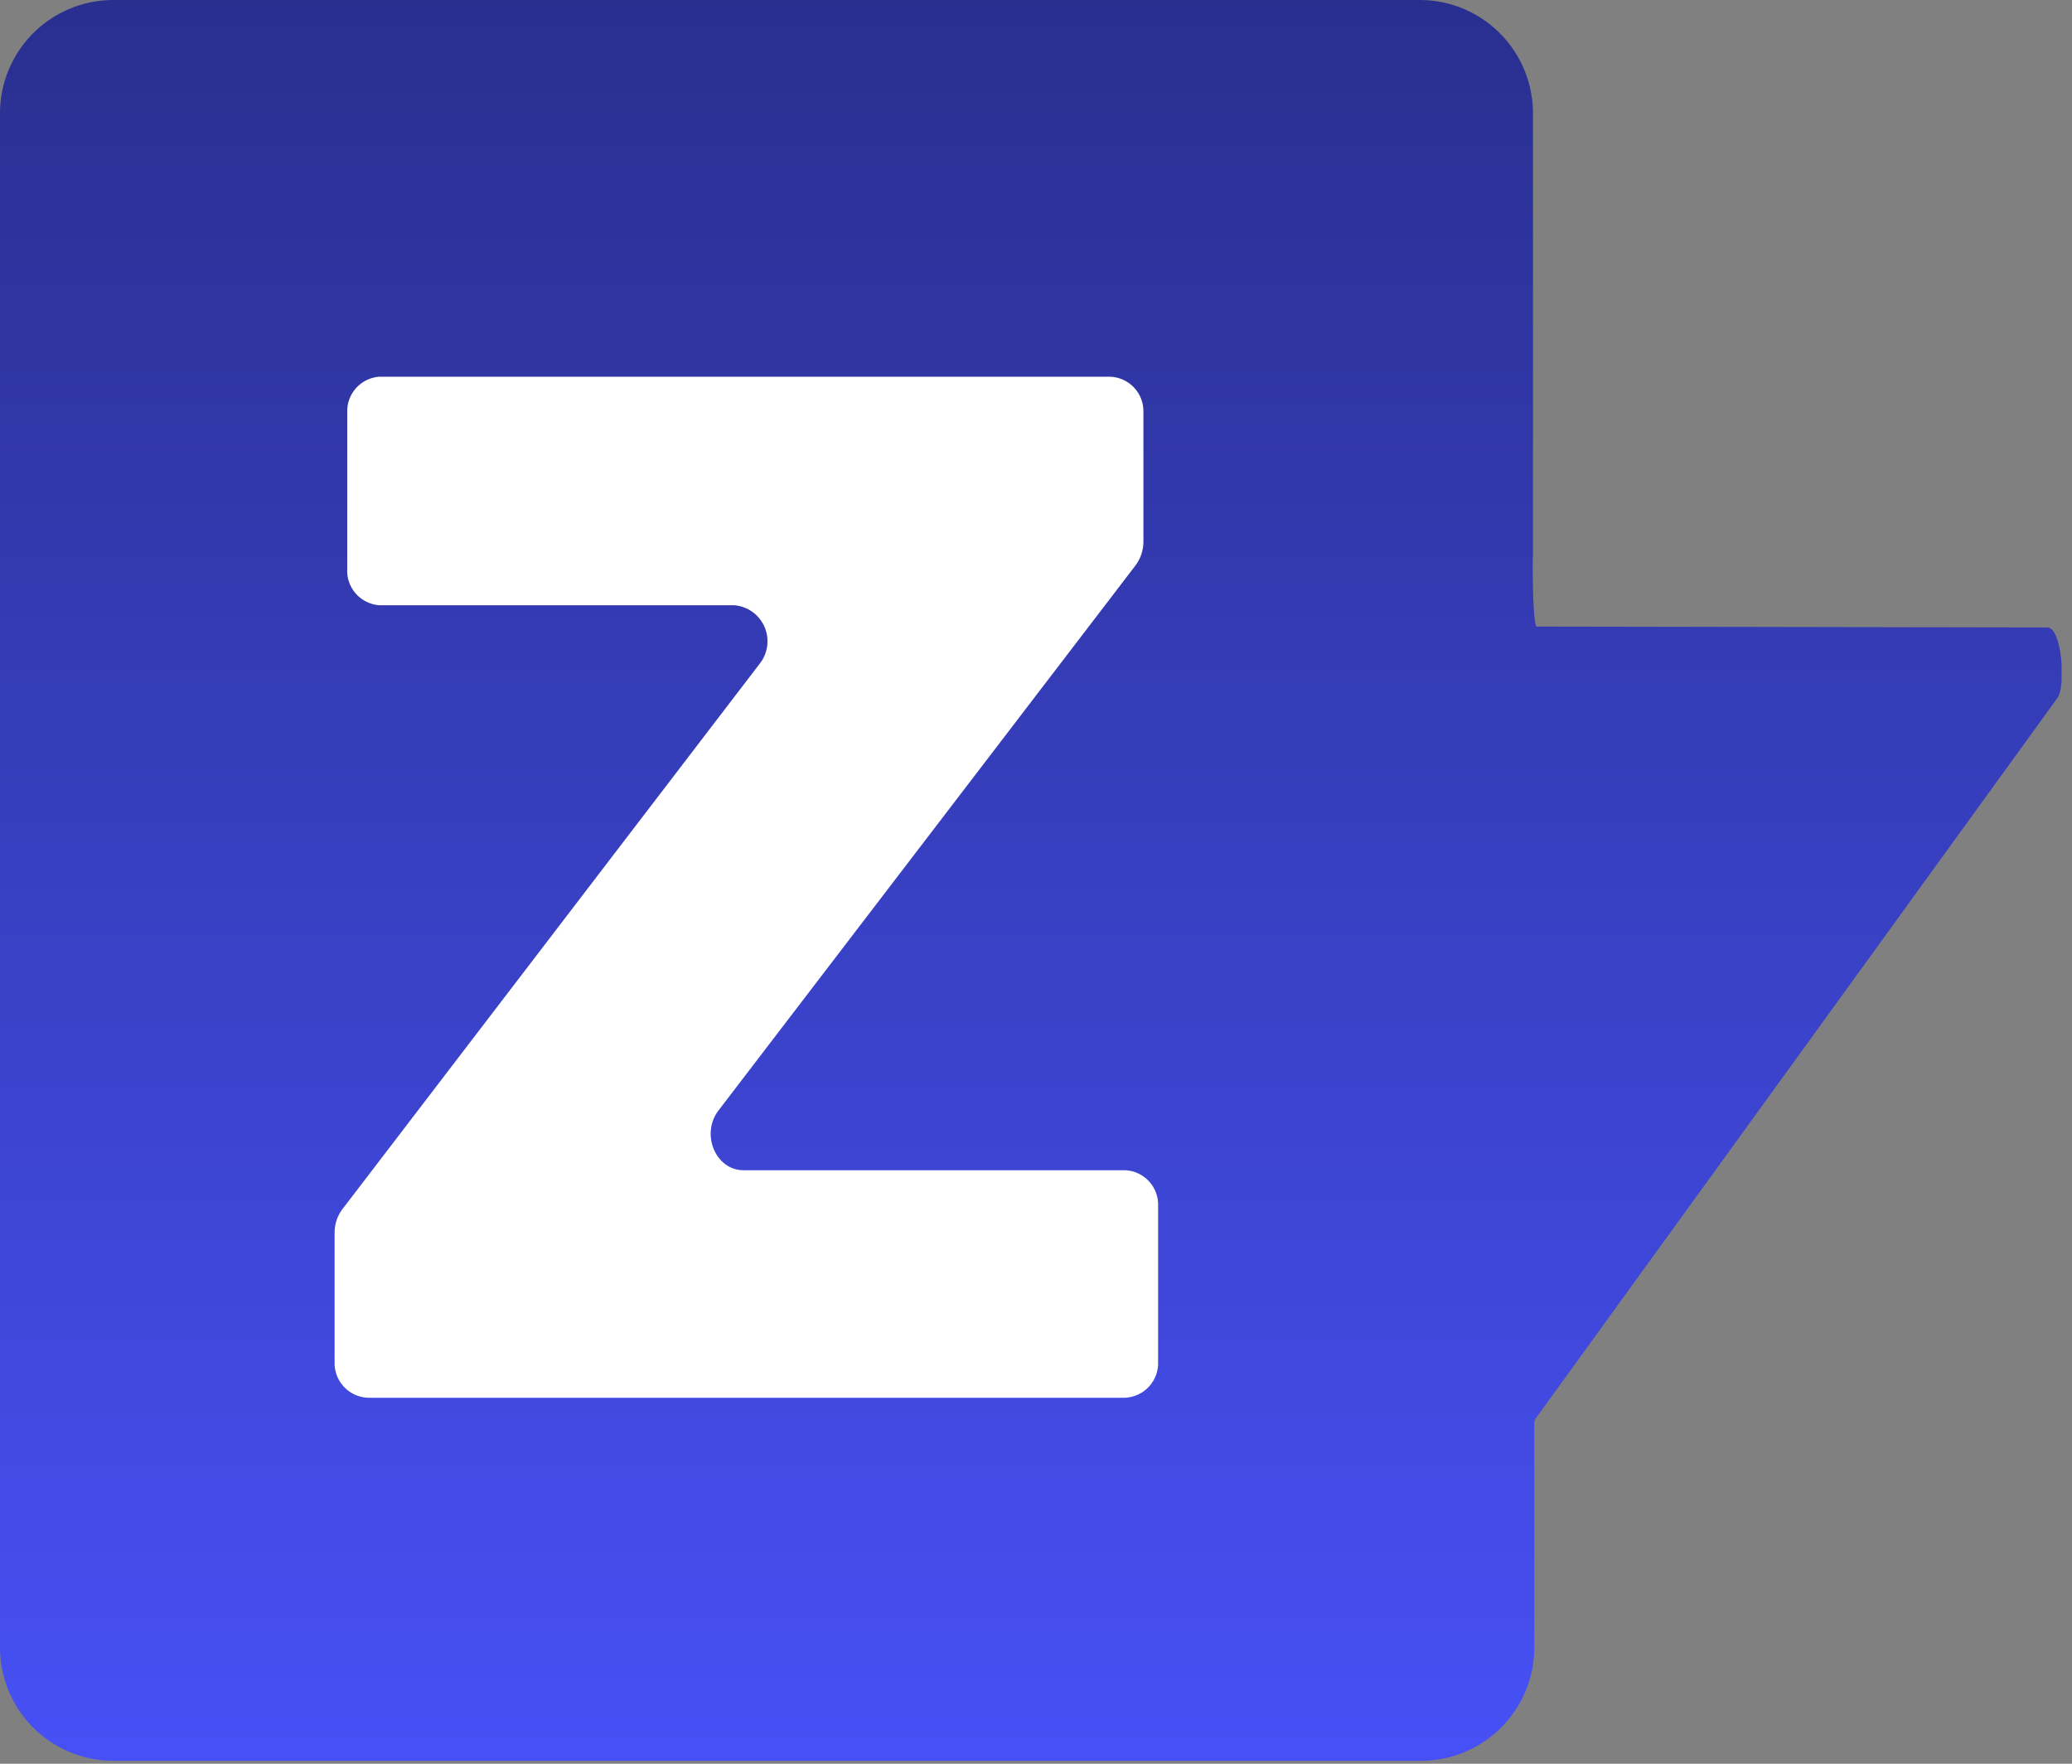<svg width="141" height="120" viewBox="0 0 141 120" fill="none" xmlns="http://www.w3.org/2000/svg">
<rect x="0" y="0" width="141" height="120" fill="#808080" stroke="none"/>
<g clip-path="url(#clip0_650_6)">
<path d="M104.32 39.91V7.8C104.344 5.759 103.557 3.791 102.133 2.329C100.708 0.866 98.761 0.029 96.72 0L7.6 0C5.559 0.029 3.612 0.866 2.187 2.329C0.763 3.791 -0.024 5.759 4.68447e-05 7.8V112C-0.024 114.041 0.763 116.009 2.187 117.471C3.612 118.934 5.559 119.771 7.6 119.8H96.81C98.851 119.771 100.798 118.934 102.223 117.471C103.647 116.009 104.434 114.041 104.41 112V96.9C104.398 96.759 104.433 96.618 104.51 96.5L140 47.5C140.6 46.7 140.32 42.69 139.32 42.69L104.59 42.63C104.17 42.71 104.32 33.63 104.32 39.91Z" fill="url(#paint0_linear_650_6)"/>
<path d="M78.81 82.08V92.63C78.84 93.253 78.622 93.862 78.204 94.325C77.786 94.788 77.202 95.066 76.58 95.1H25C24.377 95.066 23.793 94.788 23.375 94.325C22.958 93.862 22.74 93.253 22.77 92.63V83.86C22.768 83.286 22.954 82.728 23.3 82.27L51.68 45.18C51.961 44.833 52.143 44.416 52.205 43.973C52.267 43.531 52.208 43.08 52.033 42.669C51.858 42.257 51.575 41.902 51.213 41.639C50.851 41.377 50.425 41.218 49.98 41.18H25.81C25.502 41.158 25.201 41.076 24.925 40.938C24.649 40.801 24.402 40.61 24.2 40.377C23.997 40.144 23.843 39.873 23.745 39.58C23.647 39.287 23.608 38.978 23.63 38.67V28.09C23.599 27.476 23.811 26.875 24.218 26.415C24.626 25.956 25.197 25.674 25.81 25.63H75.53C75.838 25.639 76.142 25.709 76.424 25.835C76.706 25.962 76.96 26.143 77.171 26.367C77.383 26.592 77.549 26.856 77.658 27.145C77.768 27.434 77.819 27.741 77.81 28.05V36.87C77.807 37.443 77.621 38 77.28 38.46L48.89 75.56C47.67 77.16 48.7 79.62 50.59 79.62H76.59C77.21 79.653 77.791 79.931 78.207 80.392C78.623 80.853 78.84 81.46 78.81 82.08Z" fill="white"/>
</g>
<defs>
<linearGradient id="paint0_linear_650_6" x1="70.156" y1="0" x2="70.156" y2="119.8" gradientUnits="userSpaceOnUse">
<stop stop-color="#292F8F"/>
<stop offset="1" stop-color="#4750F5"/>
</linearGradient>
<clipPath id="clip0_650_6">
<rect width="140.29" height="119.8" fill="white"/>
</clipPath>
</defs>
</svg>
